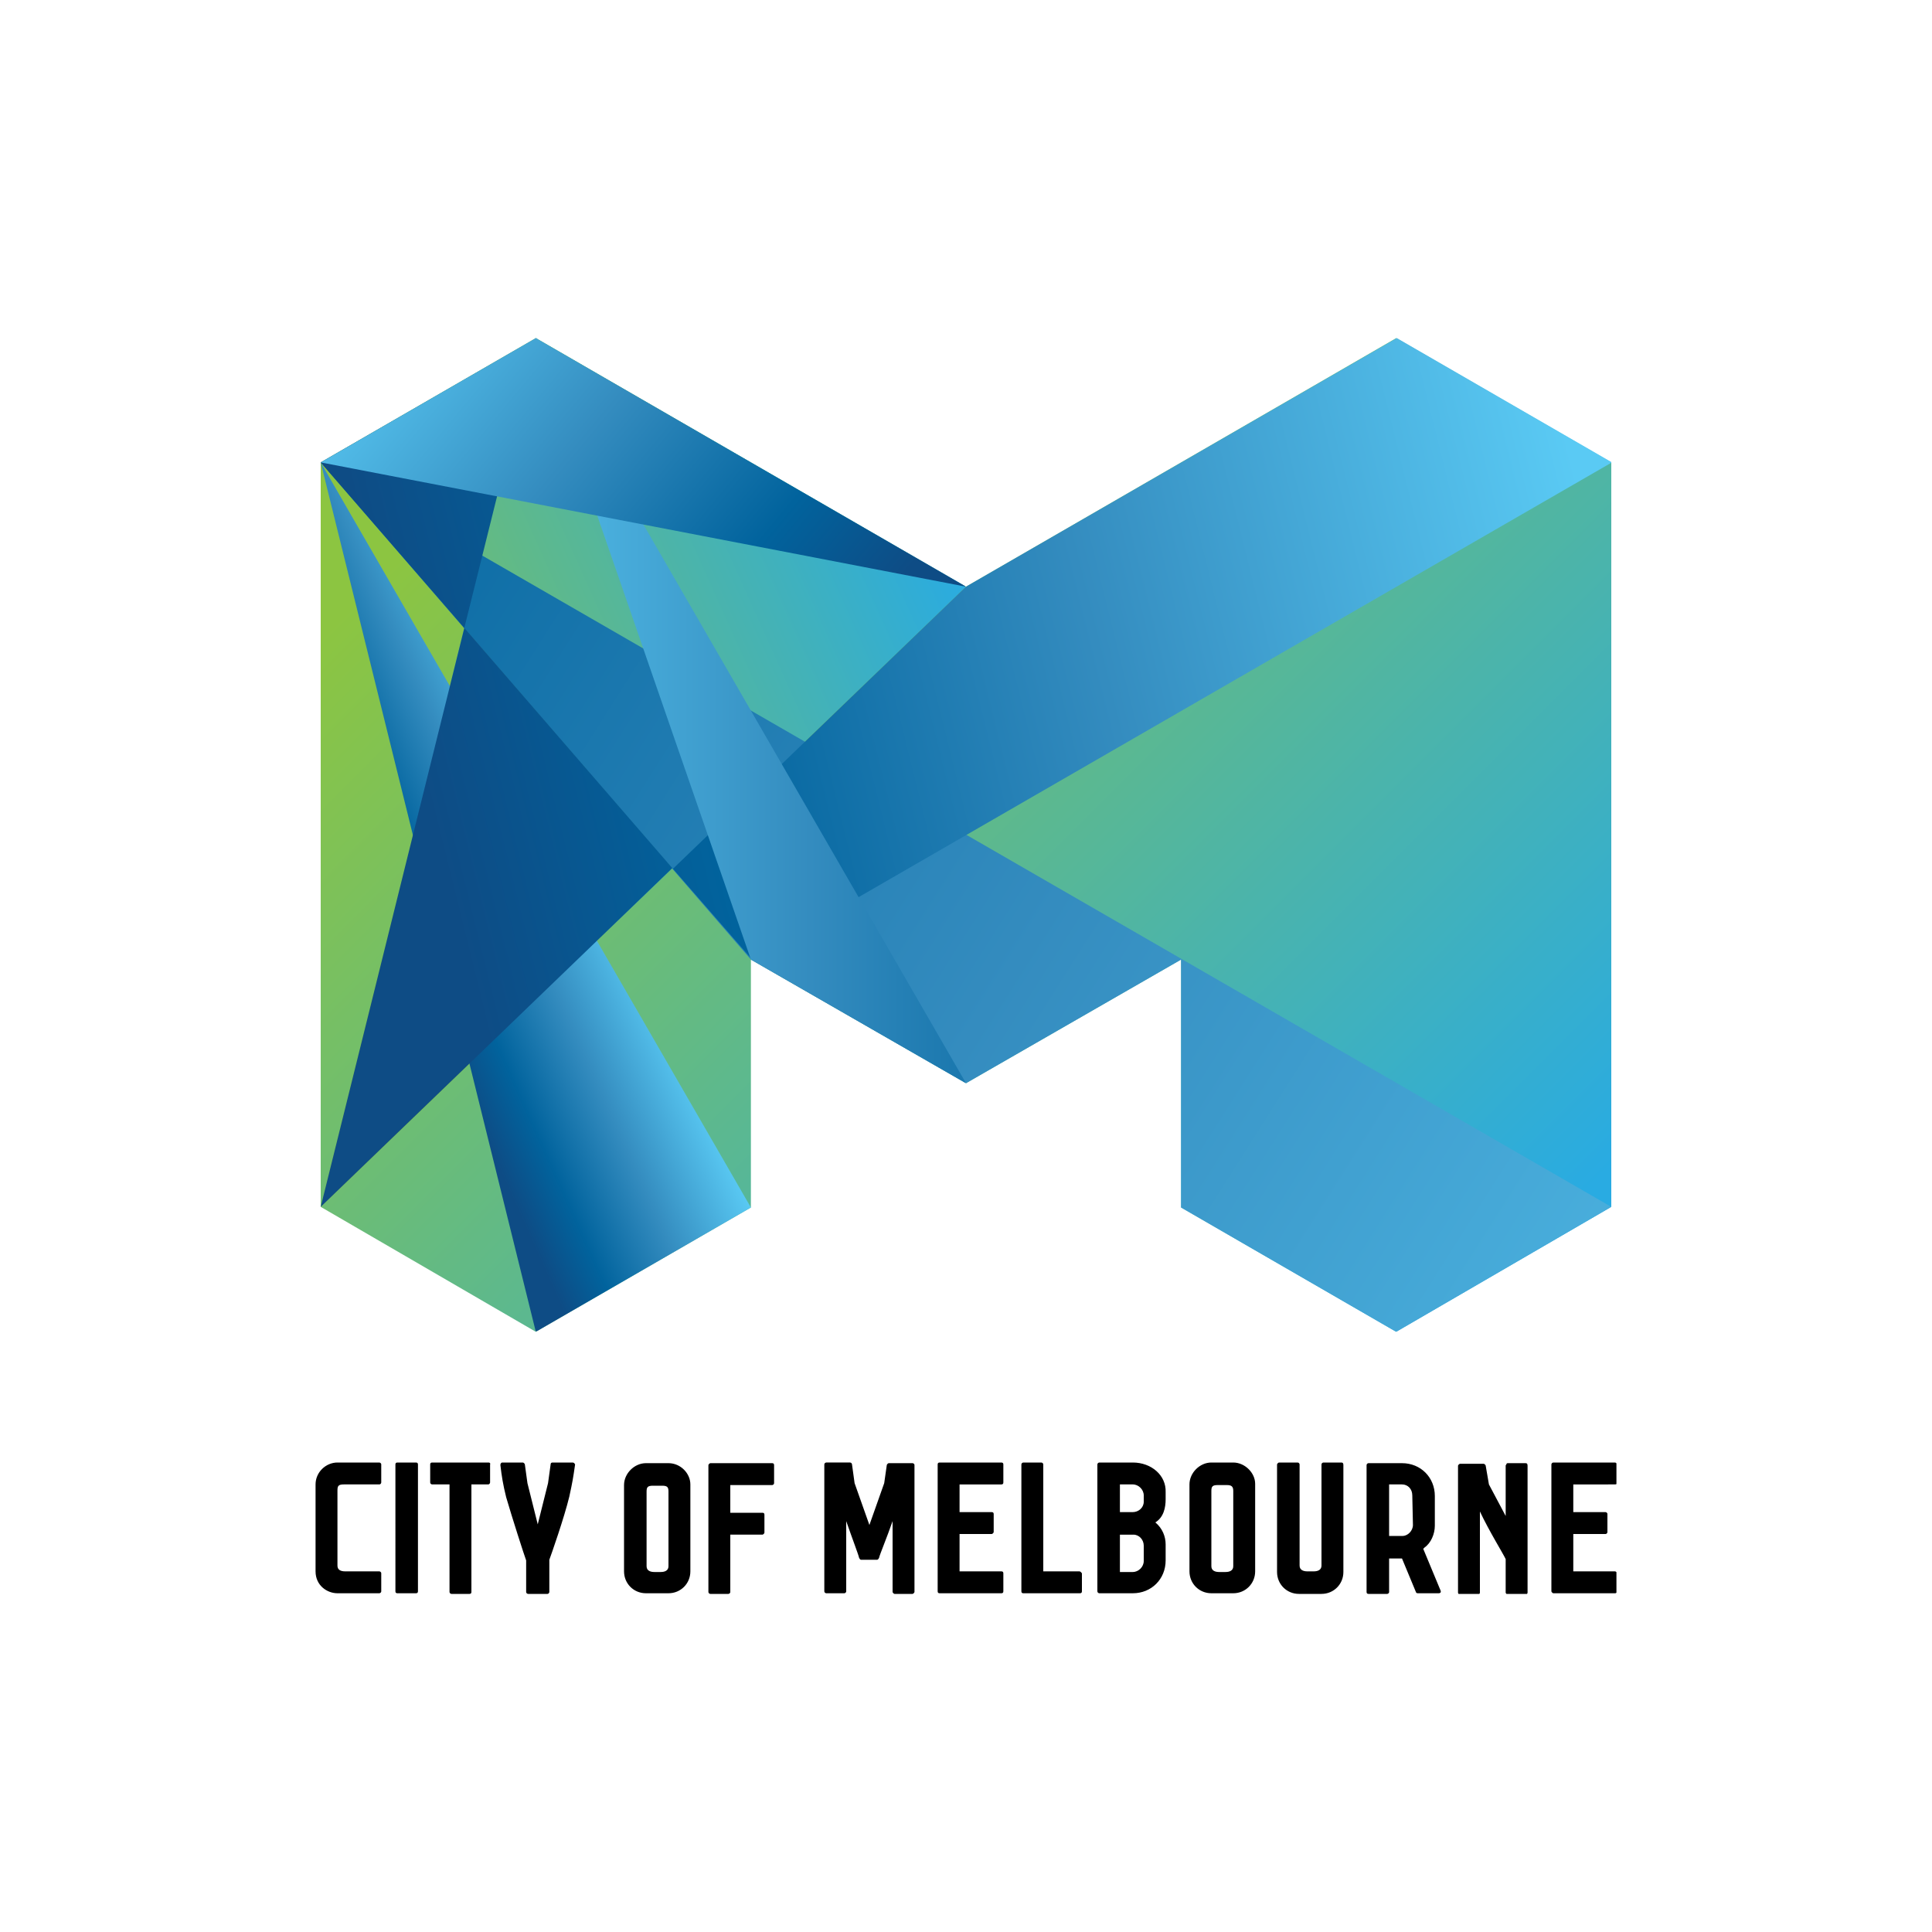 <?xml version="1.0" encoding="utf-8"?>
<!-- Generator: Adobe Illustrator 25.2.3, SVG Export Plug-In . SVG Version: 6.00 Build 0)  -->
<svg version="1.1" id="Layer_1" xmlns="http://www.w3.org/2000/svg" xmlns:xlink="http://www.w3.org/1999/xlink" x="0px" y="0px"
	 viewBox="0 0 300 300" style="enable-background:new 0 0 300 300;" xml:space="preserve">
<style type="text/css">
	.st0{clip-path:url(#SVGID_2_);fill:url(#SVGID_3_);}
	.st1{clip-path:url(#SVGID_5_);}
	.st2{clip-path:url(#SVGID_7_);}
	.st3{clip-path:url(#SVGID_9_);fill:url(#SVGID_10_);}
	.st4{clip-path:url(#SVGID_12_);}
	.st5{clip-path:url(#SVGID_14_);}
	.st6{clip-path:url(#SVGID_16_);fill:url(#SVGID_17_);}
	.st7{clip-path:url(#SVGID_19_);}
	.st8{clip-path:url(#SVGID_21_);}
	.st9{clip-path:url(#SVGID_23_);fill:url(#SVGID_24_);}
	.st10{clip-path:url(#SVGID_26_);}
	.st11{clip-path:url(#SVGID_28_);}
	.st12{clip-path:url(#SVGID_30_);fill:url(#SVGID_31_);}
	.st13{clip-path:url(#SVGID_33_);}
	.st14{clip-path:url(#SVGID_35_);}
	.st15{clip-path:url(#SVGID_37_);fill:url(#SVGID_38_);}
	.st16{clip-path:url(#SVGID_40_);}
	.st17{clip-path:url(#SVGID_42_);}
	.st18{clip-path:url(#SVGID_44_);fill:url(#SVGID_45_);}
	.st19{clip-path:url(#SVGID_47_);}
</style>
<g>
	<g>
		<g>
			<defs>
				<polygon id="SVGID_1_" points="49.8,71.8 49.8,187.4 83.2,206.8 116.6,187.5 116.6,149 150,168.2 150,168.2 183.4,149 
					183.4,187.5 216.8,206.8 250.2,187.4 250.2,71.8 216.8,52.5 150,91.1 83.2,52.5 				"/>
			</defs>
			<clipPath id="SVGID_2_">
				<use xlink:href="#SVGID_1_"  style="overflow:visible;"/>
			</clipPath>
			
				<linearGradient id="SVGID_3_" gradientUnits="userSpaceOnUse" x1="-939.983" y1="604.852" x2="-937.321" y2="604.852" gradientTransform="matrix(-52.805 -52.805 52.805 -52.805 -81349.906 -17492.344)">
				<stop  offset="0" style="stop-color:#29ABE2"/>
				<stop  offset="1" style="stop-color:#8CC541"/>
			</linearGradient>
			<polygon class="st0" points="150,307 -27.3,129.6 150,-47.7 327.3,129.6 			"/>
		</g>
	</g>
	<g>
		<g>
			<defs>
				<rect id="SVGID_4_" x="48.9" y="52.5" width="202.1" height="195"/>
			</defs>
			<clipPath id="SVGID_5_">
				<use xlink:href="#SVGID_4_"  style="overflow:visible;"/>
			</clipPath>
			<g class="st1">
				<g>
					<g>
						<defs>
							<rect id="SVGID_6_" x="49.8" y="52.5" width="100.1" height="134.9"/>
						</defs>
						<clipPath id="SVGID_7_">
							<use xlink:href="#SVGID_6_"  style="overflow:visible;"/>
						</clipPath>
						<g class="st2">
							<g>
								<defs>
									<polygon id="SVGID_8_" points="49.8,187.4 49.8,187.4 150,91.1 83.2,52.5 									"/>
								</defs>
								<clipPath id="SVGID_9_">
									<use xlink:href="#SVGID_8_"  style="overflow:visible;"/>
								</clipPath>
								
									<linearGradient id="SVGID_10_" gradientUnits="userSpaceOnUse" x1="-936.192" y1="588.625" x2="-933.529" y2="588.625" gradientTransform="matrix(-39.305 17.631 -17.631 -39.305 -26264.894 39737.25)">
									<stop  offset="0" style="stop-color:#29ABE2"/>
									<stop  offset="1" style="stop-color:#8CC541"/>
								</linearGradient>
								<polygon class="st3" points="200.4,164.9 66.6,224.9 -0.5,75.2 133.2,15.2 								"/>
							</g>
						</g>
					</g>
				</g>
			</g>
		</g>
		<g>
			<defs>
				<rect id="SVGID_11_" x="48.9" y="52.5" width="202.1" height="195"/>
			</defs>
			<clipPath id="SVGID_12_">
				<use xlink:href="#SVGID_11_"  style="overflow:visible;"/>
			</clipPath>
			<g class="st4">
				<g>
					<g>
						<defs>
							<rect id="SVGID_13_" x="49.8" y="71.8" width="66.8" height="134.9"/>
						</defs>
						<clipPath id="SVGID_14_">
							<use xlink:href="#SVGID_13_"  style="overflow:visible;"/>
						</clipPath>
						<g class="st5">
							<g>
								<defs>
									<polygon id="SVGID_15_" points="49.8,71.8 83.2,206.8 116.6,187.5 									"/>
								</defs>
								<clipPath id="SVGID_16_">
									<use xlink:href="#SVGID_15_"  style="overflow:visible;"/>
								</clipPath>
								
									<linearGradient id="SVGID_17_" gradientUnits="userSpaceOnUse" x1="-950.012" y1="550.181" x2="-947.349" y2="550.181" gradientTransform="matrix(-11.515 5.165 -5.165 -11.515 -8004.248 11377.229)">
									<stop  offset="0" style="stop-color:#5ACAF4"/>
									<stop  offset="0.423" style="stop-color:#348CBF"/>
									<stop  offset="0.769" style="stop-color:#01639D"/>
									<stop  offset="0.995" style="stop-color:#0E4C85"/>
									<stop  offset="1" style="stop-color:#0E4C85"/>
								</linearGradient>
								<polygon class="st6" points="167,184.1 61,231.7 -0.5,94.4 105.4,46.9 								"/>
							</g>
						</g>
					</g>
				</g>
			</g>
		</g>
		<g>
			<defs>
				<rect id="SVGID_18_" x="48.9" y="52.5" width="202.1" height="195"/>
			</defs>
			<clipPath id="SVGID_19_">
				<use xlink:href="#SVGID_18_"  style="overflow:visible;"/>
			</clipPath>
			<g class="st7">
				<g>
					<g>
						<defs>
							<rect id="SVGID_20_" x="49.8" y="71.8" width="200.4" height="134.9"/>
						</defs>
						<clipPath id="SVGID_21_">
							<use xlink:href="#SVGID_20_"  style="overflow:visible;"/>
						</clipPath>
						<g class="st8">
							<g>
								<defs>
									<polygon id="SVGID_22_" points="116.6,149 150,168.2 183.4,149 183.4,187.5 216.8,206.8 250.2,187.4 49.8,71.8 									
										"/>
								</defs>
								<clipPath id="SVGID_23_">
									<use xlink:href="#SVGID_22_"  style="overflow:visible;"/>
								</clipPath>
								
									<linearGradient id="SVGID_24_" gradientUnits="userSpaceOnUse" x1="-934.398" y1="603.582" x2="-931.736" y2="603.582" gradientTransform="matrix(-135.397 -86.282 86.282 -135.397 -178281.266 1343.682)">
									<stop  offset="0" style="stop-color:#5ACAF4"/>
									<stop  offset="0.423" style="stop-color:#348CBF"/>
									<stop  offset="0.769" style="stop-color:#01639D"/>
									<stop  offset="0.995" style="stop-color:#0E4C85"/>
									<stop  offset="1" style="stop-color:#0E4C85"/>
								</linearGradient>
								<polygon class="st9" points="192.3,297.6 -11.3,167.8 107.7,-19 311.3,110.8 								"/>
							</g>
						</g>
					</g>
				</g>
			</g>
		</g>
		<g>
			<defs>
				<rect id="SVGID_25_" x="48.9" y="52.5" width="202.1" height="195"/>
			</defs>
			<clipPath id="SVGID_26_">
				<use xlink:href="#SVGID_25_"  style="overflow:visible;"/>
			</clipPath>
			<g class="st10">
				<g>
					<g>
						<defs>
							<rect id="SVGID_27_" x="49.8" y="52.5" width="200.4" height="134.9"/>
						</defs>
						<clipPath id="SVGID_28_">
							<use xlink:href="#SVGID_27_"  style="overflow:visible;"/>
						</clipPath>
						<g class="st11">
							<g>
								<defs>
									<path id="SVGID_29_" d="M150,91.1l-45.5,43.8l12.2,14l133.6-77.1l-33.4-19.3L150,91.1z M49.8,71.8l22.3,25.7l-22.3,89.9
										l54.6-52.6L72.1,97.5l11.2-45L49.8,71.8z"/>
								</defs>
								<clipPath id="SVGID_30_">
									<use xlink:href="#SVGID_29_"  style="overflow:visible;"/>
								</clipPath>
								
									<linearGradient id="SVGID_31_" gradientUnits="userSpaceOnUse" x1="-935.936" y1="595.394" x2="-933.273" y2="595.394" gradientTransform="matrix(-67.791 16.615 -16.615 -67.791 -53305.855 56008.875)">
									<stop  offset="0" style="stop-color:#5ACAF4"/>
									<stop  offset="0.423" style="stop-color:#348CBF"/>
									<stop  offset="0.769" style="stop-color:#01639D"/>
									<stop  offset="0.995" style="stop-color:#0E4C85"/>
									<stop  offset="1" style="stop-color:#0E4C85"/>
								</linearGradient>
								<polygon class="st12" points="281.4,179.8 61.2,233.8 18.6,60.2 238.9,6.2 								"/>
							</g>
						</g>
					</g>
				</g>
			</g>
		</g>
		<g>
			<defs>
				<rect id="SVGID_32_" x="48.9" y="52.5" width="202.1" height="195"/>
			</defs>
			<clipPath id="SVGID_33_">
				<use xlink:href="#SVGID_32_"  style="overflow:visible;"/>
			</clipPath>
			<g class="st13">
				<g>
					<g>
						<defs>
							<rect id="SVGID_34_" x="83.2" y="52.5" width="66.8" height="115.6"/>
						</defs>
						<clipPath id="SVGID_35_">
							<use xlink:href="#SVGID_34_"  style="overflow:visible;"/>
						</clipPath>
						<g class="st14">
							<g>
								<defs>
									<polygon id="SVGID_36_" points="83.2,52.5 116.6,149 150,168.2 									"/>
								</defs>
								<clipPath id="SVGID_37_">
									<use xlink:href="#SVGID_36_"  style="overflow:visible;"/>
								</clipPath>
								
									<linearGradient id="SVGID_38_" gradientUnits="userSpaceOnUse" x1="-919.222" y1="594.765" x2="-916.56" y2="594.765" gradientTransform="matrix(51.638 -7.300000e-06 -7.300000e-06 -51.638 47534.637 30822.865)">
									<stop  offset="0" style="stop-color:#5ACAF4"/>
									<stop  offset="0.423" style="stop-color:#348CBF"/>
									<stop  offset="0.769" style="stop-color:#01639D"/>
									<stop  offset="0.995" style="stop-color:#0E4C85"/>
									<stop  offset="1" style="stop-color:#0E4C85"/>
								</linearGradient>
								<rect x="83.2" y="52.5" class="st15" width="66.8" height="115.6"/>
							</g>
						</g>
					</g>
				</g>
			</g>
		</g>
		<g>
			<defs>
				<rect id="SVGID_39_" x="48.9" y="52.5" width="202.1" height="195"/>
			</defs>
			<clipPath id="SVGID_40_">
				<use xlink:href="#SVGID_39_"  style="overflow:visible;"/>
			</clipPath>
			<g class="st16">
				<g>
					<g>
						<defs>
							<rect id="SVGID_41_" x="49.8" y="52.5" width="100.1" height="38.6"/>
						</defs>
						<clipPath id="SVGID_42_">
							<use xlink:href="#SVGID_41_"  style="overflow:visible;"/>
						</clipPath>
						<g class="st17">
							<g>
								<defs>
									<polygon id="SVGID_43_" points="49.8,71.8 150,91.1 83.2,52.5 									"/>
								</defs>
								<clipPath id="SVGID_44_">
									<use xlink:href="#SVGID_43_"  style="overflow:visible;"/>
								</clipPath>
								
									<linearGradient id="SVGID_45_" gradientUnits="userSpaceOnUse" x1="-909.059" y1="605.155" x2="-906.396" y2="605.155" gradientTransform="matrix(26.08 21.77 -21.77 26.08 36946.094 4048.56)">
									<stop  offset="0" style="stop-color:#5ACAF4"/>
									<stop  offset="0.423" style="stop-color:#348CBF"/>
									<stop  offset="0.769" style="stop-color:#01639D"/>
									<stop  offset="0.995" style="stop-color:#0E4C85"/>
									<stop  offset="1" style="stop-color:#0E4C85"/>
								</linearGradient>
								<polygon class="st18" points="91,3.2 169,68.3 108.8,140.3 30.8,75.2 								"/>
							</g>
						</g>
					</g>
				</g>
			</g>
		</g>
		<g>
			<defs>
				<rect id="SVGID_46_" x="48.9" y="52.5" width="202.1" height="195"/>
			</defs>
			<clipPath id="SVGID_47_">
				<use xlink:href="#SVGID_46_"  style="overflow:visible;"/>
			</clipPath>
			<path class="st19" d="M119.9,227.2h-9.6c-0.1,0-0.3,0.2-0.3,0.3v19.7c0,0.2,0.2,0.3,0.3,0.3h2.8c0.1,0,0.3-0.1,0.3-0.3v-8.9h5
				c0.1,0,0.3-0.2,0.3-0.3v-2.8c0-0.2-0.1-0.3-0.3-0.3h-5v-4.3h6.5c0.1,0,0.3-0.1,0.3-0.3v-2.8C120.2,227.3,120.1,227.2,119.9,227.2
				 M141.7,227.2H138c-0.1,0-0.3,0.2-0.3,0.3l-0.4,2.8l-2.3,6.5l-2.3-6.5l-0.4-2.9c0-0.1-0.1-0.3-0.3-0.3h-3.7
				c-0.1,0-0.3,0.1-0.3,0.3v19.7c0,0.2,0.2,0.3,0.3,0.3h2.8c0.1,0,0.3-0.1,0.3-0.3v-10.9c0.9,2.6,1.9,5.2,2,5.7
				c0.1,0.2,0.2,0.3,0.3,0.3h2.5c0.1,0,0.2-0.1,0.3-0.3c0.1-0.5,1.2-3.1,2.1-5.7v11c0,0.1,0.2,0.3,0.3,0.3h2.8
				c0.1,0,0.3-0.2,0.3-0.3v-19.7C142,227.3,141.8,227.2,141.7,227.2 M103.8,227.2h-3.5c-1.8,0-3.4,1.6-3.4,3.4V244
				c0,1.9,1.5,3.4,3.4,3.4h3.5c1.9,0,3.4-1.5,3.4-3.4v-13.5C107.2,228.8,105.7,227.2,103.8,227.2 M103.8,243.2
				c0,0.7-0.6,0.9-1.2,0.9h-1c-0.6,0-1.2-0.2-1.2-0.9v-11.6c0-0.7,0.2-0.9,1-0.9h1.4c0.8,0,1,0.2,1,0.9
				C103.8,231.5,103.8,243.2,103.8,243.2z M88.9,227.1h-3.1c-0.2,0-0.3,0.1-0.3,0.3l-0.4,2.9l-1.6,6.4l-1.6-6.4l-0.4-2.9
				c0-0.1-0.2-0.3-0.3-0.3h-3.2c-0.2,0-0.3,0.2-0.3,0.4c0.2,1.7,0.4,3,0.9,5c0.9,3.1,2.8,9,3.1,9.8v4.9c0,0.2,0.2,0.3,0.3,0.3H85
				c0.2,0,0.3-0.2,0.3-0.3v-5c0.3-0.8,2.3-6.5,3.1-9.8c0.5-2.3,0.6-2.9,0.9-5C89.2,227.2,89.1,227.1,88.9,227.1 M64.6,227.1h-2.9
				c-0.2,0-0.3,0.1-0.3,0.3V244l0,0v3.1c0,0.2,0.1,0.3,0.3,0.3h2.9c0.2,0,0.3-0.1,0.3-0.3v-19.7C64.9,227.2,64.8,227.1,64.6,227.1
				 M58.9,227.1h-6.5c-1.8,0-3.4,1.5-3.4,3.4V244c0,2.2,1.8,3.4,3.4,3.4h6.5c0.1,0,0.3-0.1,0.3-0.3v-2.8c0-0.2-0.2-0.3-0.3-0.3h-5.3
				c-0.8,0-1.2-0.3-1.2-0.9v-11.7c0-0.7,0.2-0.9,1-0.9h5.5c0.2,0,0.3-0.2,0.3-0.3v-2.8C59.2,227.2,59,227.1,58.9,227.1 M75.9,227.1
				h-8.8c-0.2,0-0.3,0.1-0.3,0.3v2.8c0,0.2,0.2,0.3,0.3,0.3h2.7v16.7c0,0.2,0.2,0.3,0.3,0.3h2.8c0.2,0,0.3-0.1,0.3-0.3v-16.7h2.6
				c0.2,0,0.3-0.2,0.3-0.3v-2.8C76.2,227.2,76,227.1,75.9,227.1 M175.9,227.1h-5.2c-0.1,0-0.3,0.1-0.3,0.3v19.7
				c0,0.2,0.2,0.3,0.3,0.3h5.2c2.9,0,5.1-2.2,5.1-5.1v-2.5c0-1.2-0.5-2.5-1.6-3.4c1.3-0.8,1.6-2.3,1.6-3.6v-1.1
				C181.1,229.1,178.8,227.1,175.9,227.1 M177.6,242.4c0,0.9-0.8,1.7-1.7,1.7h-2v-5.8h2.1c0.9,0,1.6,0.8,1.6,1.7L177.6,242.4
				L177.6,242.4z M177.6,233.2c0,0.9-0.8,1.6-1.7,1.6h-2v-4.3h2c0.9,0,1.7,0.8,1.7,1.7V233.2z M155.5,227.1h-9.6
				c-0.2,0-0.3,0.1-0.3,0.3v19.7c0,0.2,0.1,0.3,0.3,0.3h9.6c0.2,0,0.3-0.1,0.3-0.3v-2.8c0-0.2-0.1-0.3-0.3-0.3H149v-5.8h5
				c0.1,0,0.3-0.2,0.3-0.3v-2.8c0-0.2-0.1-0.3-0.3-0.3h-5v-4.3h6.5c0.2,0,0.3-0.1,0.3-0.3v-2.8C155.8,227.2,155.7,227.1,155.5,227.1
				 M236.9,227.2h-2.8c-0.1,0-0.2,0.1-0.2,0.2l0,0l0,0c0,0,0,0.1-0.1,0.1l0,0v7.9l-2.6-4.9l-0.5-2.9c0-0.1-0.2-0.3-0.3-0.3h-3.7
				c-0.1,0-0.3,0.2-0.3,0.3v19.7c0,0.1,0.1,0.3,0.3,0.3h2.8c0.2,0,0.3-0.2,0.3-0.3v-12.6c1.4,3,3.7,6.7,4,7.4v5.2
				c0,0.1,0.2,0.3,0.3,0.3h2.8c0.2,0,0.3-0.2,0.3-0.3v-19.7C237.2,227.3,237.1,227.2,236.9,227.2 M250.8,230.5
				c0.2,0,0.3-0.1,0.3-0.3v-2.8c0-0.1-0.2-0.3-0.3-0.3h-9.6c-0.2,0-0.3,0.2-0.3,0.3v19.7c0,0.1,0.2,0.3,0.3,0.3h9.6
				c0.2,0,0.3-0.2,0.3-0.3v-2.8c0-0.1-0.2-0.3-0.3-0.3h-6.5v-5.8h5c0.2,0,0.3-0.2,0.3-0.3v-2.8c0-0.2-0.2-0.3-0.3-0.3h-5v-4.3
				L250.8,230.5L250.8,230.5z M208.3,227.1h-2.8c-0.1,0-0.3,0.1-0.3,0.3v15.7c0,0.7-0.6,0.9-1.2,0.9h-1c-0.6,0-1.2-0.2-1.2-0.9
				v-15.7c0-0.1-0.1-0.3-0.3-0.3h-2.9c-0.1,0-0.3,0.2-0.3,0.3v16.7c0,1.9,1.5,3.4,3.4,3.4h3.5c1.9,0,3.4-1.5,3.4-3.4v-16.6
				C208.6,227.2,208.5,227.1,208.3,227.1 M167.6,244H162v-16.6c0-0.1-0.1-0.3-0.3-0.3h-2.8c-0.1,0-0.3,0.1-0.3,0.3v19.7
				c0,0.2,0.1,0.3,0.3,0.3h8.8c0.2,0,0.3-0.1,0.3-0.3v-2.8C167.9,244.2,167.8,244,167.6,244 M191.5,227.1h-3.4
				c-1.8,0-3.4,1.6-3.4,3.4V244c0,1.9,1.5,3.4,3.4,3.4h3.4c1.9,0,3.4-1.5,3.4-3.4v-13.6C194.9,228.7,193.3,227.1,191.5,227.1
				 M191.5,243.2c0,0.7-0.6,0.9-1.2,0.9h-1c-0.6,0-1.2-0.2-1.2-0.9v-11.7c0-0.7,0.2-0.9,1-0.9h1.4c0.7,0,1,0.2,1,0.9L191.5,243.2
				L191.5,243.2z M221,240.5l0.2-0.2c1-0.7,1.6-2.1,1.6-3.4v-4.6c0-2.9-2.2-5.1-5.1-5.1h-5.2c-0.1,0-0.3,0.1-0.3,0.3v19.7
				c0,0.2,0.1,0.3,0.3,0.3h2.9c0.1,0,0.3-0.1,0.3-0.3v-5.2h2l2.2,5.3c0.1,0.1,0.2,0.1,0.3,0.1h3.2c0.2,0,0.4-0.1,0.3-0.4L221,240.5z
				 M219.4,236.8c0,0.9-0.8,1.7-1.6,1.7h-2.1v-8h2c0.9,0,1.6,0.7,1.6,1.7L219.4,236.8L219.4,236.8z"/>
		</g>
	</g>
</g>
</svg>

